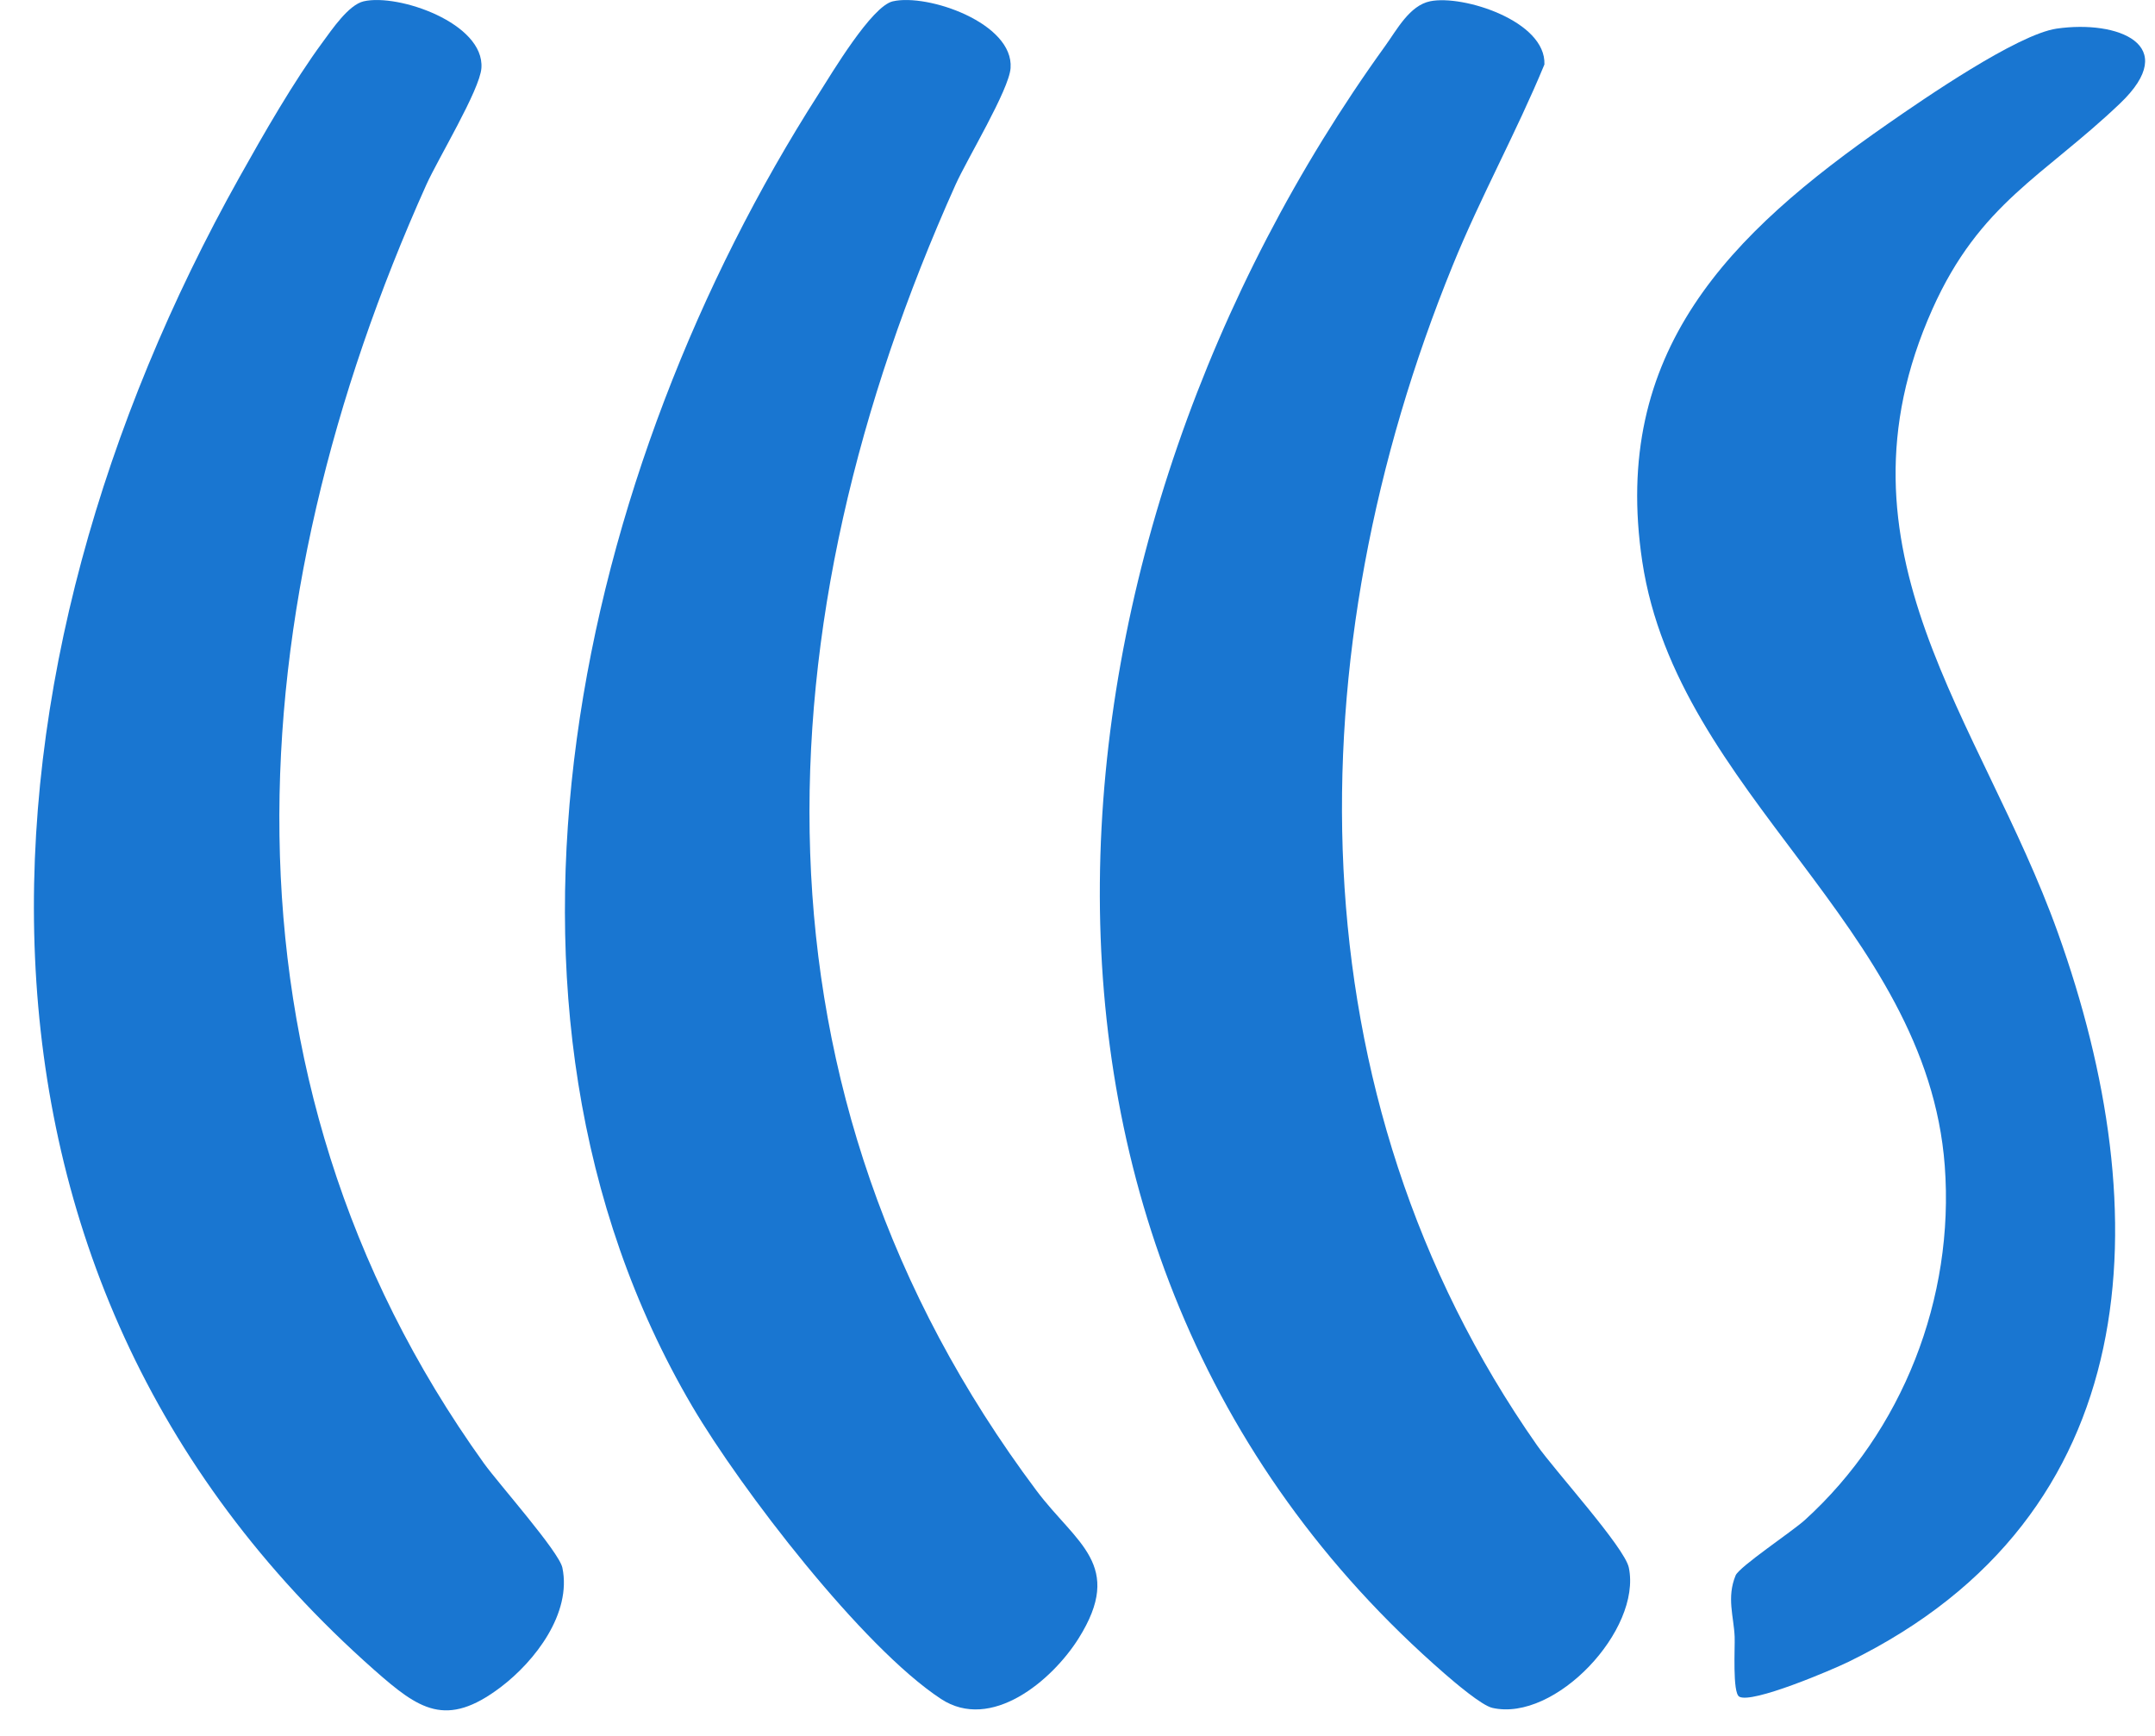 <svg width="36" height="29" viewBox="0 0 36 29" fill="none" xmlns="http://www.w3.org/2000/svg">
    <path
        d="M6.075 0.022C6.653 -0.112 8.097 0.388 8.042 1.138C8.016 1.502 7.315 2.657 7.123 3.084C3.965 10.11 3.416 17.941 8.084 24.446C8.33 24.788 9.339 25.922 9.395 26.191C9.553 26.953 8.937 27.752 8.364 28.186C7.45 28.878 6.998 28.556 6.255 27.901C-1.282 21.242 -0.577 11.132 4.003 2.955C4.407 2.233 4.904 1.364 5.391 0.703C5.543 0.497 5.822 0.081 6.075 0.022V0.022Z"
        fill="#1976D1" />
    <path
        d="M14.916 0.022C15.498 -0.112 16.937 0.386 16.882 1.138C16.856 1.503 16.155 2.657 15.963 3.085C12.668 10.423 12.331 18.245 17.314 24.901C17.975 25.784 18.792 26.14 18.017 27.373C17.575 28.076 16.557 28.933 15.719 28.382C14.404 27.518 12.378 24.876 11.566 23.497C7.602 16.758 9.678 7.815 13.672 1.574C13.894 1.226 14.56 0.103 14.915 0.022H14.916Z"
        fill="#1976D1" />
    <path
        d="M23.892 0.021C24.44 -0.091 25.829 0.351 25.8 1.077C25.331 2.213 24.733 3.291 24.27 4.429C21.632 10.901 21.568 18.282 25.677 24.146C25.973 24.568 27.139 25.849 27.21 26.188C27.428 27.227 25.982 28.771 24.931 28.532C24.752 28.492 24.297 28.103 24.136 27.963C15.962 20.856 17.275 8.896 23.142 0.765C23.338 0.493 23.547 0.092 23.892 0.021V0.021Z"
        fill="#1976D1" />
    <path
        d="M29.053 28.343C28.94 28.272 28.985 27.521 28.978 27.345C28.964 27.005 28.841 26.69 28.994 26.319C29.055 26.173 29.942 25.583 30.15 25.394C31.784 23.912 32.653 21.685 32.488 19.478C32.188 15.462 28.022 13.269 27.435 9.383C26.906 5.87 28.897 3.905 31.532 2.072C32.133 1.654 33.699 0.574 34.358 0.478C35.371 0.332 36.449 0.743 35.415 1.729C34.141 2.944 33.074 3.392 32.282 5.163C30.475 9.206 33.097 12.011 34.375 15.575C36.065 20.288 35.877 25.319 30.887 27.759C30.616 27.892 29.258 28.472 29.052 28.343H29.053Z"
        fill="#1976D1" />
</svg>